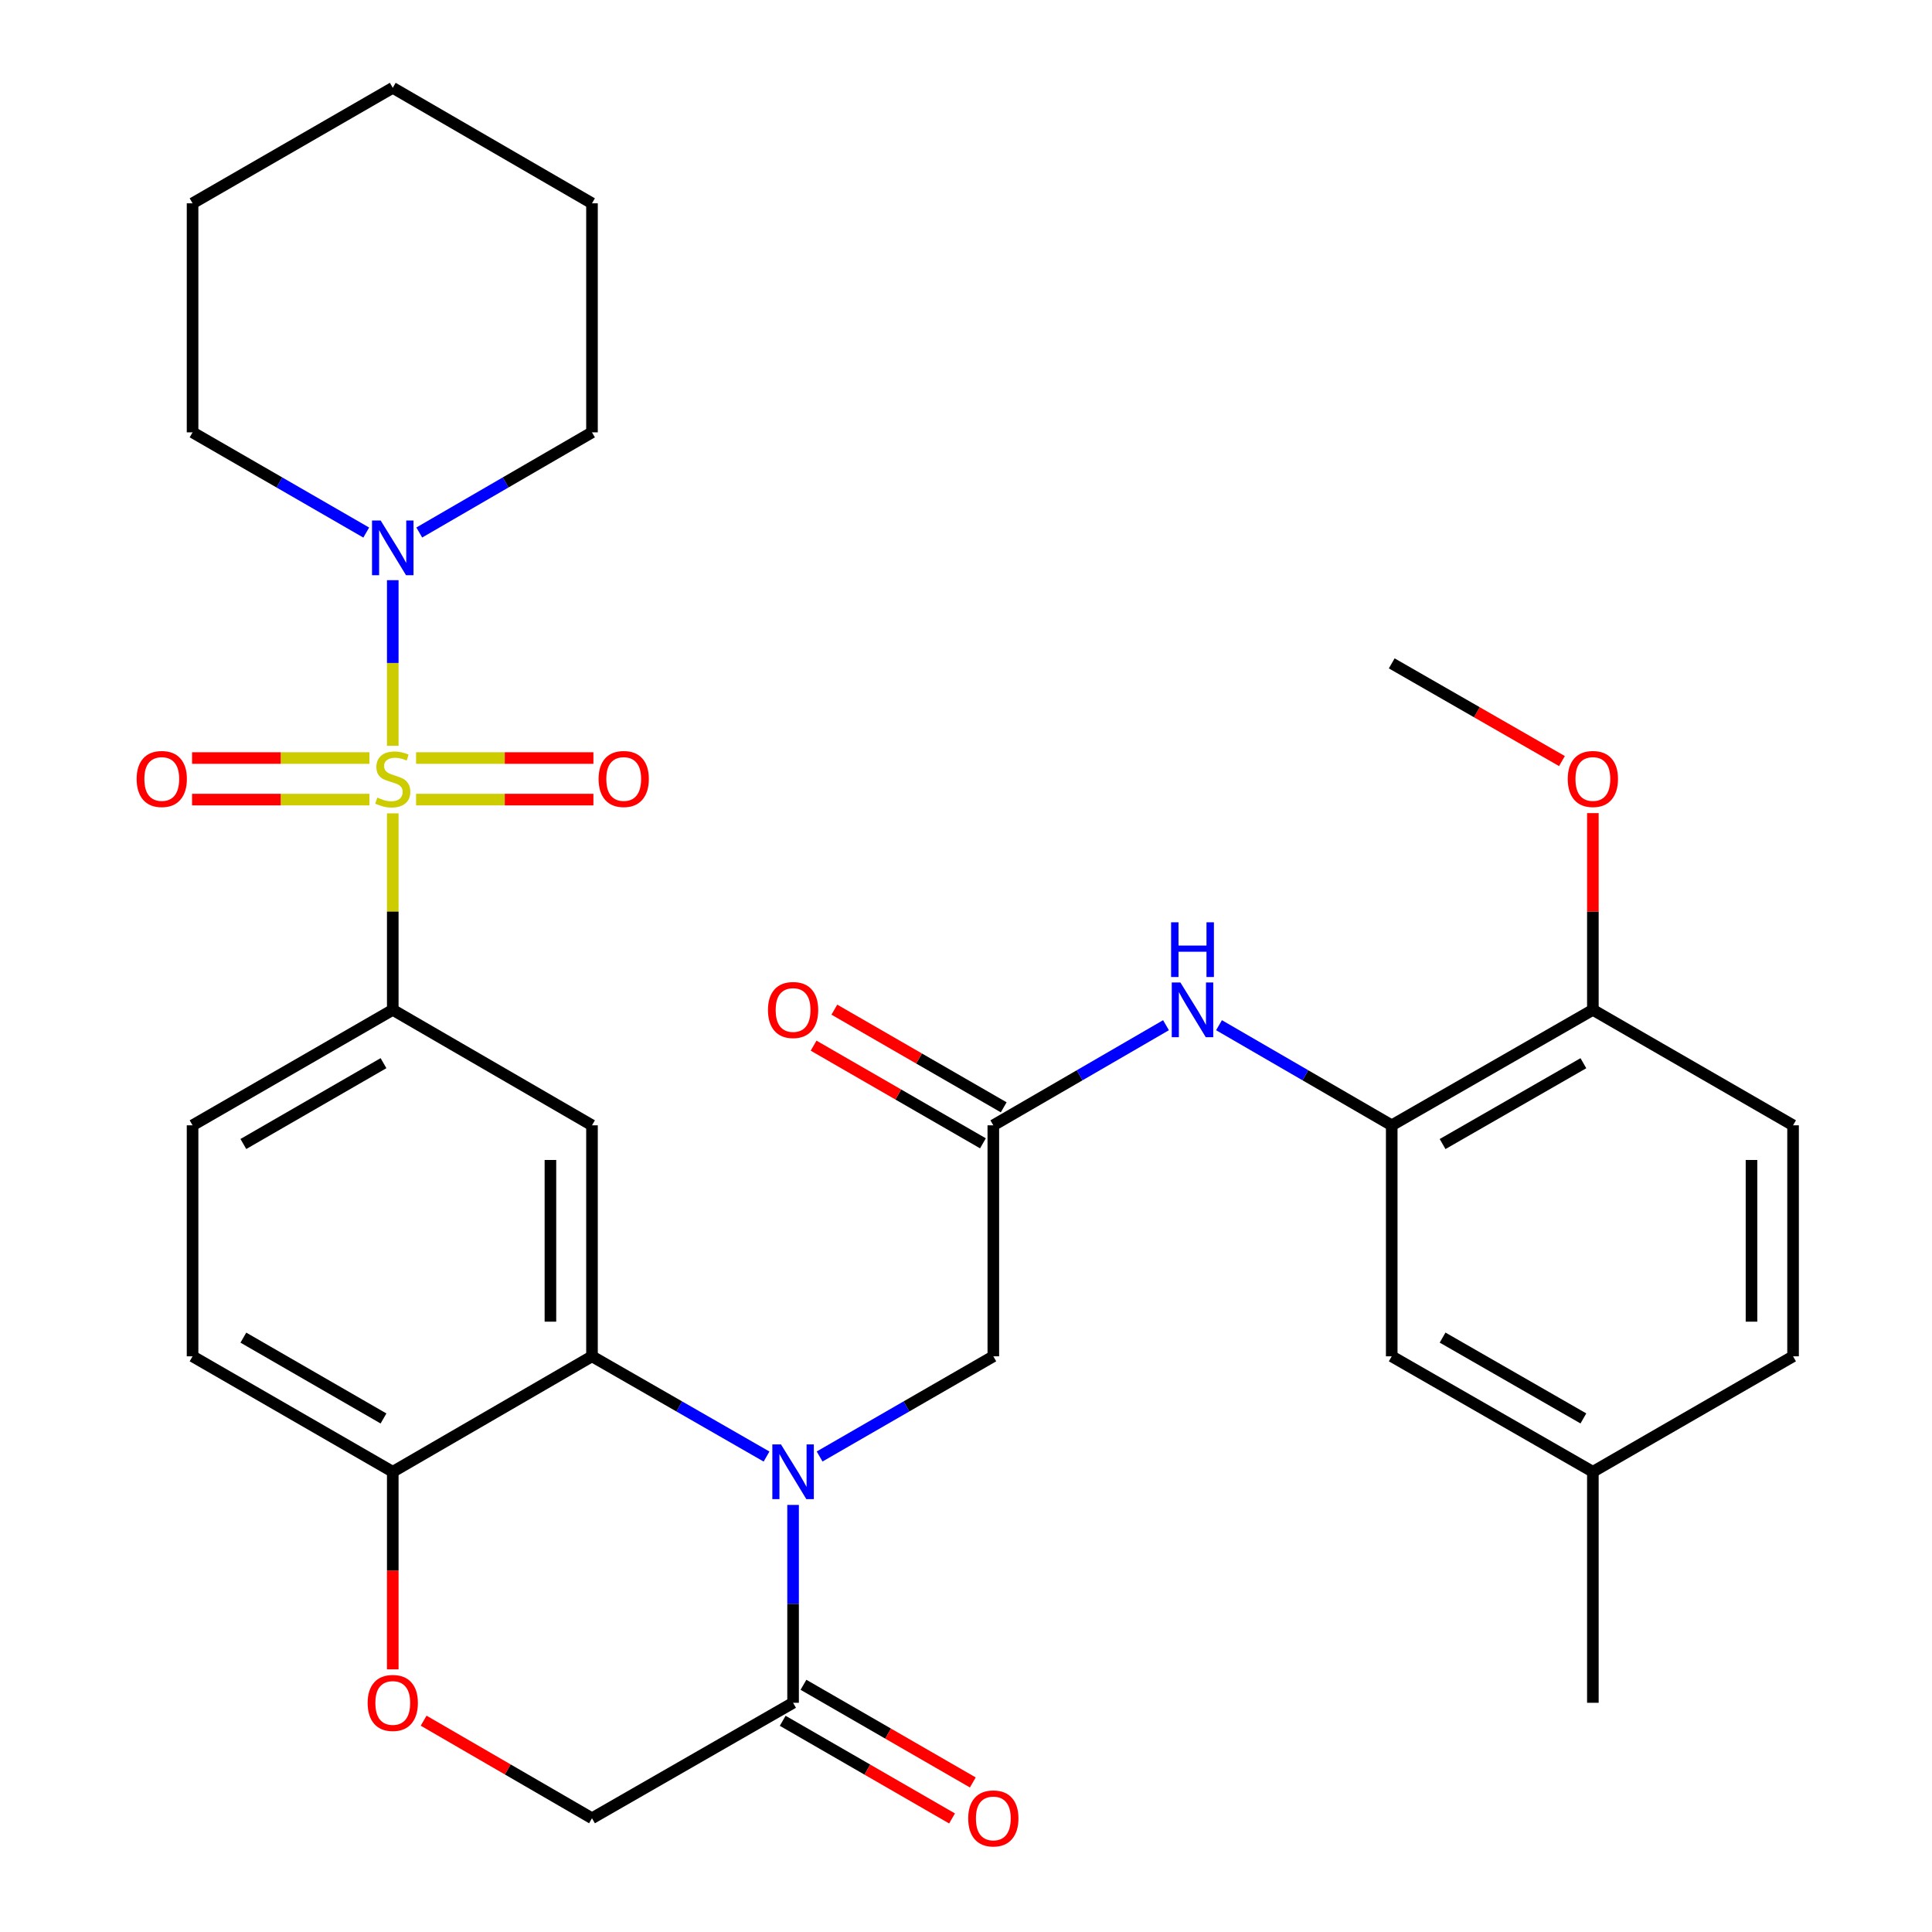 <?xml version='1.0' encoding='iso-8859-1'?>
<svg version='1.1' baseProfile='full'
              xmlns='http://www.w3.org/2000/svg'
                      xmlns:rdkit='http://www.rdkit.org/xml'
                      xmlns:xlink='http://www.w3.org/1999/xlink'
                  xml:space='preserve'
width='1000px' height='1000px' viewBox='0 0 1000 1000'>
<!-- END OF HEADER -->
<rect style='opacity:1.0;fill:#FFFFFF;stroke:none' width='1000' height='1000' x='0' y='0'> </rect>
<path class='bond-2' d='M 203.294,420.987 L 203.294,471.84' style='fill:none;fill-rule:evenodd;stroke:#CCCC00;stroke-width:6px;stroke-linecap:butt;stroke-linejoin:miter;stroke-opacity:1' />
<path class='bond-2' d='M 203.294,471.84 L 203.294,522.693' style='fill:none;fill-rule:evenodd;stroke:#000000;stroke-width:6px;stroke-linecap:butt;stroke-linejoin:miter;stroke-opacity:1' />
<path class='bond-4' d='M 203.294,386.009 L 203.294,343.154' style='fill:none;fill-rule:evenodd;stroke:#CCCC00;stroke-width:6px;stroke-linecap:butt;stroke-linejoin:miter;stroke-opacity:1' />
<path class='bond-4' d='M 203.294,343.154 L 203.294,300.299' style='fill:none;fill-rule:evenodd;stroke:#0000FF;stroke-width:6px;stroke-linecap:butt;stroke-linejoin:miter;stroke-opacity:1' />
<path class='bond-12' d='M 215.362,413.874 L 261.254,413.874' style='fill:none;fill-rule:evenodd;stroke:#CCCC00;stroke-width:6px;stroke-linecap:butt;stroke-linejoin:miter;stroke-opacity:1' />
<path class='bond-12' d='M 261.254,413.874 L 307.147,413.874' style='fill:none;fill-rule:evenodd;stroke:#FF0000;stroke-width:6px;stroke-linecap:butt;stroke-linejoin:miter;stroke-opacity:1' />
<path class='bond-12' d='M 215.362,392.361 L 261.254,392.361' style='fill:none;fill-rule:evenodd;stroke:#CCCC00;stroke-width:6px;stroke-linecap:butt;stroke-linejoin:miter;stroke-opacity:1' />
<path class='bond-12' d='M 261.254,392.361 L 307.147,392.361' style='fill:none;fill-rule:evenodd;stroke:#FF0000;stroke-width:6px;stroke-linecap:butt;stroke-linejoin:miter;stroke-opacity:1' />
<path class='bond-13' d='M 191.225,392.361 L 145.321,392.361' style='fill:none;fill-rule:evenodd;stroke:#CCCC00;stroke-width:6px;stroke-linecap:butt;stroke-linejoin:miter;stroke-opacity:1' />
<path class='bond-13' d='M 145.321,392.361 L 99.417,392.361' style='fill:none;fill-rule:evenodd;stroke:#FF0000;stroke-width:6px;stroke-linecap:butt;stroke-linejoin:miter;stroke-opacity:1' />
<path class='bond-13' d='M 191.225,413.874 L 145.321,413.874' style='fill:none;fill-rule:evenodd;stroke:#CCCC00;stroke-width:6px;stroke-linecap:butt;stroke-linejoin:miter;stroke-opacity:1' />
<path class='bond-13' d='M 145.321,413.874 L 99.417,413.874' style='fill:none;fill-rule:evenodd;stroke:#FF0000;stroke-width:6px;stroke-linecap:butt;stroke-linejoin:miter;stroke-opacity:1' />
<path class='bond-0' d='M 396.758,753.906 L 351.585,727.967' style='fill:none;fill-rule:evenodd;stroke:#0000FF;stroke-width:6px;stroke-linecap:butt;stroke-linejoin:miter;stroke-opacity:1' />
<path class='bond-0' d='M 351.585,727.967 L 306.412,702.027' style='fill:none;fill-rule:evenodd;stroke:#000000;stroke-width:6px;stroke-linecap:butt;stroke-linejoin:miter;stroke-opacity:1' />
<path class='bond-5' d='M 410.498,778.946 L 410.498,830.153' style='fill:none;fill-rule:evenodd;stroke:#0000FF;stroke-width:6px;stroke-linecap:butt;stroke-linejoin:miter;stroke-opacity:1' />
<path class='bond-5' d='M 410.498,830.153 L 410.498,881.36' style='fill:none;fill-rule:evenodd;stroke:#000000;stroke-width:6px;stroke-linecap:butt;stroke-linejoin:miter;stroke-opacity:1' />
<path class='bond-10' d='M 424.229,753.878 L 469.186,727.952' style='fill:none;fill-rule:evenodd;stroke:#0000FF;stroke-width:6px;stroke-linecap:butt;stroke-linejoin:miter;stroke-opacity:1' />
<path class='bond-10' d='M 469.186,727.952 L 514.142,702.027' style='fill:none;fill-rule:evenodd;stroke:#000000;stroke-width:6px;stroke-linecap:butt;stroke-linejoin:miter;stroke-opacity:1' />
<path class='bond-1' d='M 306.412,702.027 L 306.412,582.463' style='fill:none;fill-rule:evenodd;stroke:#000000;stroke-width:6px;stroke-linecap:butt;stroke-linejoin:miter;stroke-opacity:1' />
<path class='bond-1' d='M 284.899,684.092 L 284.899,600.398' style='fill:none;fill-rule:evenodd;stroke:#000000;stroke-width:6px;stroke-linecap:butt;stroke-linejoin:miter;stroke-opacity:1' />
<path class='bond-33' d='M 306.412,702.027 L 203.294,761.797' style='fill:none;fill-rule:evenodd;stroke:#000000;stroke-width:6px;stroke-linecap:butt;stroke-linejoin:miter;stroke-opacity:1' />
<path class='bond-3' d='M 203.294,522.693 L 306.412,582.463' style='fill:none;fill-rule:evenodd;stroke:#000000;stroke-width:6px;stroke-linecap:butt;stroke-linejoin:miter;stroke-opacity:1' />
<path class='bond-18' d='M 203.294,522.693 L 99.674,582.463' style='fill:none;fill-rule:evenodd;stroke:#000000;stroke-width:6px;stroke-linecap:butt;stroke-linejoin:miter;stroke-opacity:1' />
<path class='bond-18' d='M 198.5,550.294 L 125.965,592.133' style='fill:none;fill-rule:evenodd;stroke:#000000;stroke-width:6px;stroke-linecap:butt;stroke-linejoin:miter;stroke-opacity:1' />
<path class='bond-25' d='M 189.563,275.655 L 144.618,249.719' style='fill:none;fill-rule:evenodd;stroke:#0000FF;stroke-width:6px;stroke-linecap:butt;stroke-linejoin:miter;stroke-opacity:1' />
<path class='bond-25' d='M 144.618,249.719 L 99.674,223.784' style='fill:none;fill-rule:evenodd;stroke:#000000;stroke-width:6px;stroke-linecap:butt;stroke-linejoin:miter;stroke-opacity:1' />
<path class='bond-26' d='M 217.014,275.622 L 261.713,249.703' style='fill:none;fill-rule:evenodd;stroke:#0000FF;stroke-width:6px;stroke-linecap:butt;stroke-linejoin:miter;stroke-opacity:1' />
<path class='bond-26' d='M 261.713,249.703 L 306.412,223.784' style='fill:none;fill-rule:evenodd;stroke:#000000;stroke-width:6px;stroke-linecap:butt;stroke-linejoin:miter;stroke-opacity:1' />
<path class='bond-17' d='M 405.125,890.678 L 448.951,915.952' style='fill:none;fill-rule:evenodd;stroke:#000000;stroke-width:6px;stroke-linecap:butt;stroke-linejoin:miter;stroke-opacity:1' />
<path class='bond-17' d='M 448.951,915.952 L 492.778,941.226' style='fill:none;fill-rule:evenodd;stroke:#FF0000;stroke-width:6px;stroke-linecap:butt;stroke-linejoin:miter;stroke-opacity:1' />
<path class='bond-17' d='M 415.872,872.042 L 459.698,897.316' style='fill:none;fill-rule:evenodd;stroke:#000000;stroke-width:6px;stroke-linecap:butt;stroke-linejoin:miter;stroke-opacity:1' />
<path class='bond-17' d='M 459.698,897.316 L 503.525,922.59' style='fill:none;fill-rule:evenodd;stroke:#FF0000;stroke-width:6px;stroke-linecap:butt;stroke-linejoin:miter;stroke-opacity:1' />
<path class='bond-34' d='M 410.498,881.36 L 306.412,941.13' style='fill:none;fill-rule:evenodd;stroke:#000000;stroke-width:6px;stroke-linecap:butt;stroke-linejoin:miter;stroke-opacity:1' />
<path class='bond-6' d='M 514.142,582.463 L 514.142,702.027' style='fill:none;fill-rule:evenodd;stroke:#000000;stroke-width:6px;stroke-linecap:butt;stroke-linejoin:miter;stroke-opacity:1' />
<path class='bond-8' d='M 514.142,582.463 L 558.83,556.555' style='fill:none;fill-rule:evenodd;stroke:#000000;stroke-width:6px;stroke-linecap:butt;stroke-linejoin:miter;stroke-opacity:1' />
<path class='bond-8' d='M 558.83,556.555 L 603.518,530.647' style='fill:none;fill-rule:evenodd;stroke:#0000FF;stroke-width:6px;stroke-linecap:butt;stroke-linejoin:miter;stroke-opacity:1' />
<path class='bond-19' d='M 519.516,573.145 L 475.689,547.871' style='fill:none;fill-rule:evenodd;stroke:#000000;stroke-width:6px;stroke-linecap:butt;stroke-linejoin:miter;stroke-opacity:1' />
<path class='bond-19' d='M 475.689,547.871 L 431.863,522.597' style='fill:none;fill-rule:evenodd;stroke:#FF0000;stroke-width:6px;stroke-linecap:butt;stroke-linejoin:miter;stroke-opacity:1' />
<path class='bond-19' d='M 508.769,591.781 L 464.942,566.507' style='fill:none;fill-rule:evenodd;stroke:#000000;stroke-width:6px;stroke-linecap:butt;stroke-linejoin:miter;stroke-opacity:1' />
<path class='bond-19' d='M 464.942,566.507 L 421.116,541.233' style='fill:none;fill-rule:evenodd;stroke:#FF0000;stroke-width:6px;stroke-linecap:butt;stroke-linejoin:miter;stroke-opacity:1' />
<path class='bond-7' d='M 720.355,582.463 L 675.656,556.554' style='fill:none;fill-rule:evenodd;stroke:#000000;stroke-width:6px;stroke-linecap:butt;stroke-linejoin:miter;stroke-opacity:1' />
<path class='bond-7' d='M 675.656,556.554 L 630.957,530.646' style='fill:none;fill-rule:evenodd;stroke:#0000FF;stroke-width:6px;stroke-linecap:butt;stroke-linejoin:miter;stroke-opacity:1' />
<path class='bond-15' d='M 720.355,582.463 L 824.465,522.693' style='fill:none;fill-rule:evenodd;stroke:#000000;stroke-width:6px;stroke-linecap:butt;stroke-linejoin:miter;stroke-opacity:1' />
<path class='bond-15' d='M 746.683,592.155 L 819.56,550.316' style='fill:none;fill-rule:evenodd;stroke:#000000;stroke-width:6px;stroke-linecap:butt;stroke-linejoin:miter;stroke-opacity:1' />
<path class='bond-16' d='M 720.355,582.463 L 720.355,702.027' style='fill:none;fill-rule:evenodd;stroke:#000000;stroke-width:6px;stroke-linecap:butt;stroke-linejoin:miter;stroke-opacity:1' />
<path class='bond-9' d='M 203.294,864.051 L 203.294,812.924' style='fill:none;fill-rule:evenodd;stroke:#FF0000;stroke-width:6px;stroke-linecap:butt;stroke-linejoin:miter;stroke-opacity:1' />
<path class='bond-9' d='M 203.294,812.924 L 203.294,761.797' style='fill:none;fill-rule:evenodd;stroke:#000000;stroke-width:6px;stroke-linecap:butt;stroke-linejoin:miter;stroke-opacity:1' />
<path class='bond-14' d='M 219.273,890.623 L 262.843,915.876' style='fill:none;fill-rule:evenodd;stroke:#FF0000;stroke-width:6px;stroke-linecap:butt;stroke-linejoin:miter;stroke-opacity:1' />
<path class='bond-14' d='M 262.843,915.876 L 306.412,941.13' style='fill:none;fill-rule:evenodd;stroke:#000000;stroke-width:6px;stroke-linecap:butt;stroke-linejoin:miter;stroke-opacity:1' />
<path class='bond-11' d='M 203.294,761.797 L 99.674,702.027' style='fill:none;fill-rule:evenodd;stroke:#000000;stroke-width:6px;stroke-linecap:butt;stroke-linejoin:miter;stroke-opacity:1' />
<path class='bond-11' d='M 198.5,734.196 L 125.965,692.357' style='fill:none;fill-rule:evenodd;stroke:#000000;stroke-width:6px;stroke-linecap:butt;stroke-linejoin:miter;stroke-opacity:1' />
<path class='bond-21' d='M 824.465,522.693 L 928.086,582.463' style='fill:none;fill-rule:evenodd;stroke:#000000;stroke-width:6px;stroke-linecap:butt;stroke-linejoin:miter;stroke-opacity:1' />
<path class='bond-24' d='M 824.465,522.693 L 824.465,471.78' style='fill:none;fill-rule:evenodd;stroke:#000000;stroke-width:6px;stroke-linecap:butt;stroke-linejoin:miter;stroke-opacity:1' />
<path class='bond-24' d='M 824.465,471.78 L 824.465,420.867' style='fill:none;fill-rule:evenodd;stroke:#FF0000;stroke-width:6px;stroke-linecap:butt;stroke-linejoin:miter;stroke-opacity:1' />
<path class='bond-22' d='M 720.355,702.027 L 824.465,761.797' style='fill:none;fill-rule:evenodd;stroke:#000000;stroke-width:6px;stroke-linecap:butt;stroke-linejoin:miter;stroke-opacity:1' />
<path class='bond-22' d='M 746.683,692.335 L 819.56,734.174' style='fill:none;fill-rule:evenodd;stroke:#000000;stroke-width:6px;stroke-linecap:butt;stroke-linejoin:miter;stroke-opacity:1' />
<path class='bond-20' d='M 99.674,582.463 L 99.674,702.027' style='fill:none;fill-rule:evenodd;stroke:#000000;stroke-width:6px;stroke-linecap:butt;stroke-linejoin:miter;stroke-opacity:1' />
<path class='bond-35' d='M 928.086,582.463 L 928.086,702.027' style='fill:none;fill-rule:evenodd;stroke:#000000;stroke-width:6px;stroke-linecap:butt;stroke-linejoin:miter;stroke-opacity:1' />
<path class='bond-35' d='M 906.573,600.398 L 906.573,684.092' style='fill:none;fill-rule:evenodd;stroke:#000000;stroke-width:6px;stroke-linecap:butt;stroke-linejoin:miter;stroke-opacity:1' />
<path class='bond-23' d='M 824.465,761.797 L 928.086,702.027' style='fill:none;fill-rule:evenodd;stroke:#000000;stroke-width:6px;stroke-linecap:butt;stroke-linejoin:miter;stroke-opacity:1' />
<path class='bond-27' d='M 824.465,761.797 L 824.465,881.36' style='fill:none;fill-rule:evenodd;stroke:#000000;stroke-width:6px;stroke-linecap:butt;stroke-linejoin:miter;stroke-opacity:1' />
<path class='bond-28' d='M 808.464,393.933 L 764.41,368.646' style='fill:none;fill-rule:evenodd;stroke:#FF0000;stroke-width:6px;stroke-linecap:butt;stroke-linejoin:miter;stroke-opacity:1' />
<path class='bond-28' d='M 764.41,368.646 L 720.355,343.36' style='fill:none;fill-rule:evenodd;stroke:#000000;stroke-width:6px;stroke-linecap:butt;stroke-linejoin:miter;stroke-opacity:1' />
<path class='bond-29' d='M 99.674,223.784 L 99.674,105.236' style='fill:none;fill-rule:evenodd;stroke:#000000;stroke-width:6px;stroke-linecap:butt;stroke-linejoin:miter;stroke-opacity:1' />
<path class='bond-30' d='M 306.412,223.784 L 306.412,105.236' style='fill:none;fill-rule:evenodd;stroke:#000000;stroke-width:6px;stroke-linecap:butt;stroke-linejoin:miter;stroke-opacity:1' />
<path class='bond-32' d='M 99.674,105.236 L 203.294,45.455' style='fill:none;fill-rule:evenodd;stroke:#000000;stroke-width:6px;stroke-linecap:butt;stroke-linejoin:miter;stroke-opacity:1' />
<path class='bond-31' d='M 306.412,105.236 L 203.294,45.455' style='fill:none;fill-rule:evenodd;stroke:#000000;stroke-width:6px;stroke-linecap:butt;stroke-linejoin:miter;stroke-opacity:1' />
<path  class='atom-0' d='M 195.294 412.838
Q 195.614 412.958, 196.934 413.518
Q 198.254 414.078, 199.694 414.438
Q 201.174 414.758, 202.614 414.758
Q 205.294 414.758, 206.854 413.478
Q 208.414 412.158, 208.414 409.878
Q 208.414 408.318, 207.614 407.358
Q 206.854 406.398, 205.654 405.878
Q 204.454 405.358, 202.454 404.758
Q 199.934 403.998, 198.414 403.278
Q 196.934 402.558, 195.854 401.038
Q 194.814 399.518, 194.814 396.958
Q 194.814 393.398, 197.214 391.198
Q 199.654 388.998, 204.454 388.998
Q 207.734 388.998, 211.454 390.558
L 210.534 393.638
Q 207.134 392.238, 204.574 392.238
Q 201.814 392.238, 200.294 393.398
Q 198.774 394.518, 198.814 396.478
Q 198.814 397.998, 199.574 398.918
Q 200.374 399.838, 201.494 400.358
Q 202.654 400.878, 204.574 401.478
Q 207.134 402.278, 208.654 403.078
Q 210.174 403.878, 211.254 405.518
Q 212.374 407.118, 212.374 409.878
Q 212.374 413.798, 209.734 415.918
Q 207.134 417.998, 202.774 417.998
Q 200.254 417.998, 198.334 417.438
Q 196.454 416.918, 194.214 415.998
L 195.294 412.838
' fill='#CCCC00'/>
<path  class='atom-1' d='M 404.238 747.637
L 413.518 762.637
Q 414.438 764.117, 415.918 766.797
Q 417.398 769.477, 417.478 769.637
L 417.478 747.637
L 421.238 747.637
L 421.238 775.957
L 417.358 775.957
L 407.398 759.557
Q 406.238 757.637, 404.998 755.437
Q 403.798 753.237, 403.438 752.557
L 403.438 775.957
L 399.758 775.957
L 399.758 747.637
L 404.238 747.637
' fill='#0000FF'/>
<path  class='atom-5' d='M 197.034 269.418
L 206.314 284.418
Q 207.234 285.898, 208.714 288.578
Q 210.194 291.258, 210.274 291.418
L 210.274 269.418
L 214.034 269.418
L 214.034 297.738
L 210.154 297.738
L 200.194 281.338
Q 199.034 279.418, 197.794 277.218
Q 196.594 275.018, 196.234 274.338
L 196.234 297.738
L 192.554 297.738
L 192.554 269.418
L 197.034 269.418
' fill='#0000FF'/>
<path  class='atom-9' d='M 610.977 508.533
L 620.257 523.533
Q 621.177 525.013, 622.657 527.693
Q 624.137 530.373, 624.217 530.533
L 624.217 508.533
L 627.977 508.533
L 627.977 536.853
L 624.097 536.853
L 614.137 520.453
Q 612.977 518.533, 611.737 516.333
Q 610.537 514.133, 610.177 513.453
L 610.177 536.853
L 606.497 536.853
L 606.497 508.533
L 610.977 508.533
' fill='#0000FF'/>
<path  class='atom-9' d='M 606.157 477.381
L 609.997 477.381
L 609.997 489.421
L 624.477 489.421
L 624.477 477.381
L 628.317 477.381
L 628.317 505.701
L 624.477 505.701
L 624.477 492.621
L 609.997 492.621
L 609.997 505.701
L 606.157 505.701
L 606.157 477.381
' fill='#0000FF'/>
<path  class='atom-10' d='M 190.294 881.44
Q 190.294 874.64, 193.654 870.84
Q 197.014 867.04, 203.294 867.04
Q 209.574 867.04, 212.934 870.84
Q 216.294 874.64, 216.294 881.44
Q 216.294 888.32, 212.894 892.24
Q 209.494 896.12, 203.294 896.12
Q 197.054 896.12, 193.654 892.24
Q 190.294 888.36, 190.294 881.44
M 203.294 892.92
Q 207.614 892.92, 209.934 890.04
Q 212.294 887.12, 212.294 881.44
Q 212.294 875.88, 209.934 873.08
Q 207.614 870.24, 203.294 870.24
Q 198.974 870.24, 196.614 873.04
Q 194.294 875.84, 194.294 881.44
Q 194.294 887.16, 196.614 890.04
Q 198.974 892.92, 203.294 892.92
' fill='#FF0000'/>
<path  class='atom-13' d='M 309.833 403.198
Q 309.833 396.398, 313.193 392.598
Q 316.553 388.798, 322.833 388.798
Q 329.113 388.798, 332.473 392.598
Q 335.833 396.398, 335.833 403.198
Q 335.833 410.078, 332.433 413.998
Q 329.033 417.878, 322.833 417.878
Q 316.593 417.878, 313.193 413.998
Q 309.833 410.118, 309.833 403.198
M 322.833 414.678
Q 327.153 414.678, 329.473 411.798
Q 331.833 408.878, 331.833 403.198
Q 331.833 397.638, 329.473 394.838
Q 327.153 391.998, 322.833 391.998
Q 318.513 391.998, 316.153 394.798
Q 313.833 397.598, 313.833 403.198
Q 313.833 408.918, 316.153 411.798
Q 318.513 414.678, 322.833 414.678
' fill='#FF0000'/>
<path  class='atom-14' d='M 70.73 403.198
Q 70.73 396.398, 74.09 392.598
Q 77.45 388.798, 83.73 388.798
Q 90.01 388.798, 93.37 392.598
Q 96.73 396.398, 96.73 403.198
Q 96.73 410.078, 93.33 413.998
Q 89.93 417.878, 83.73 417.878
Q 77.49 417.878, 74.09 413.998
Q 70.73 410.118, 70.73 403.198
M 83.73 414.678
Q 88.05 414.678, 90.37 411.798
Q 92.73 408.878, 92.73 403.198
Q 92.73 397.638, 90.37 394.838
Q 88.05 391.998, 83.73 391.998
Q 79.41 391.998, 77.05 394.798
Q 74.73 397.598, 74.73 403.198
Q 74.73 408.918, 77.05 411.798
Q 79.41 414.678, 83.73 414.678
' fill='#FF0000'/>
<path  class='atom-18' d='M 501.142 941.21
Q 501.142 934.41, 504.502 930.61
Q 507.862 926.81, 514.142 926.81
Q 520.422 926.81, 523.782 930.61
Q 527.142 934.41, 527.142 941.21
Q 527.142 948.09, 523.742 952.01
Q 520.342 955.89, 514.142 955.89
Q 507.902 955.89, 504.502 952.01
Q 501.142 948.13, 501.142 941.21
M 514.142 952.69
Q 518.462 952.69, 520.782 949.81
Q 523.142 946.89, 523.142 941.21
Q 523.142 935.65, 520.782 932.85
Q 518.462 930.01, 514.142 930.01
Q 509.822 930.01, 507.462 932.81
Q 505.142 935.61, 505.142 941.21
Q 505.142 946.93, 507.462 949.81
Q 509.822 952.69, 514.142 952.69
' fill='#FF0000'/>
<path  class='atom-20' d='M 397.498 522.773
Q 397.498 515.973, 400.858 512.173
Q 404.218 508.373, 410.498 508.373
Q 416.778 508.373, 420.138 512.173
Q 423.498 515.973, 423.498 522.773
Q 423.498 529.653, 420.098 533.573
Q 416.698 537.453, 410.498 537.453
Q 404.258 537.453, 400.858 533.573
Q 397.498 529.693, 397.498 522.773
M 410.498 534.253
Q 414.818 534.253, 417.138 531.373
Q 419.498 528.453, 419.498 522.773
Q 419.498 517.213, 417.138 514.413
Q 414.818 511.573, 410.498 511.573
Q 406.178 511.573, 403.818 514.373
Q 401.498 517.173, 401.498 522.773
Q 401.498 528.493, 403.818 531.373
Q 406.178 534.253, 410.498 534.253
' fill='#FF0000'/>
<path  class='atom-25' d='M 811.465 403.198
Q 811.465 396.398, 814.825 392.598
Q 818.185 388.798, 824.465 388.798
Q 830.745 388.798, 834.105 392.598
Q 837.465 396.398, 837.465 403.198
Q 837.465 410.078, 834.065 413.998
Q 830.665 417.878, 824.465 417.878
Q 818.225 417.878, 814.825 413.998
Q 811.465 410.118, 811.465 403.198
M 824.465 414.678
Q 828.785 414.678, 831.105 411.798
Q 833.465 408.878, 833.465 403.198
Q 833.465 397.638, 831.105 394.838
Q 828.785 391.998, 824.465 391.998
Q 820.145 391.998, 817.785 394.798
Q 815.465 397.598, 815.465 403.198
Q 815.465 408.918, 817.785 411.798
Q 820.145 414.678, 824.465 414.678
' fill='#FF0000'/>
</svg>
